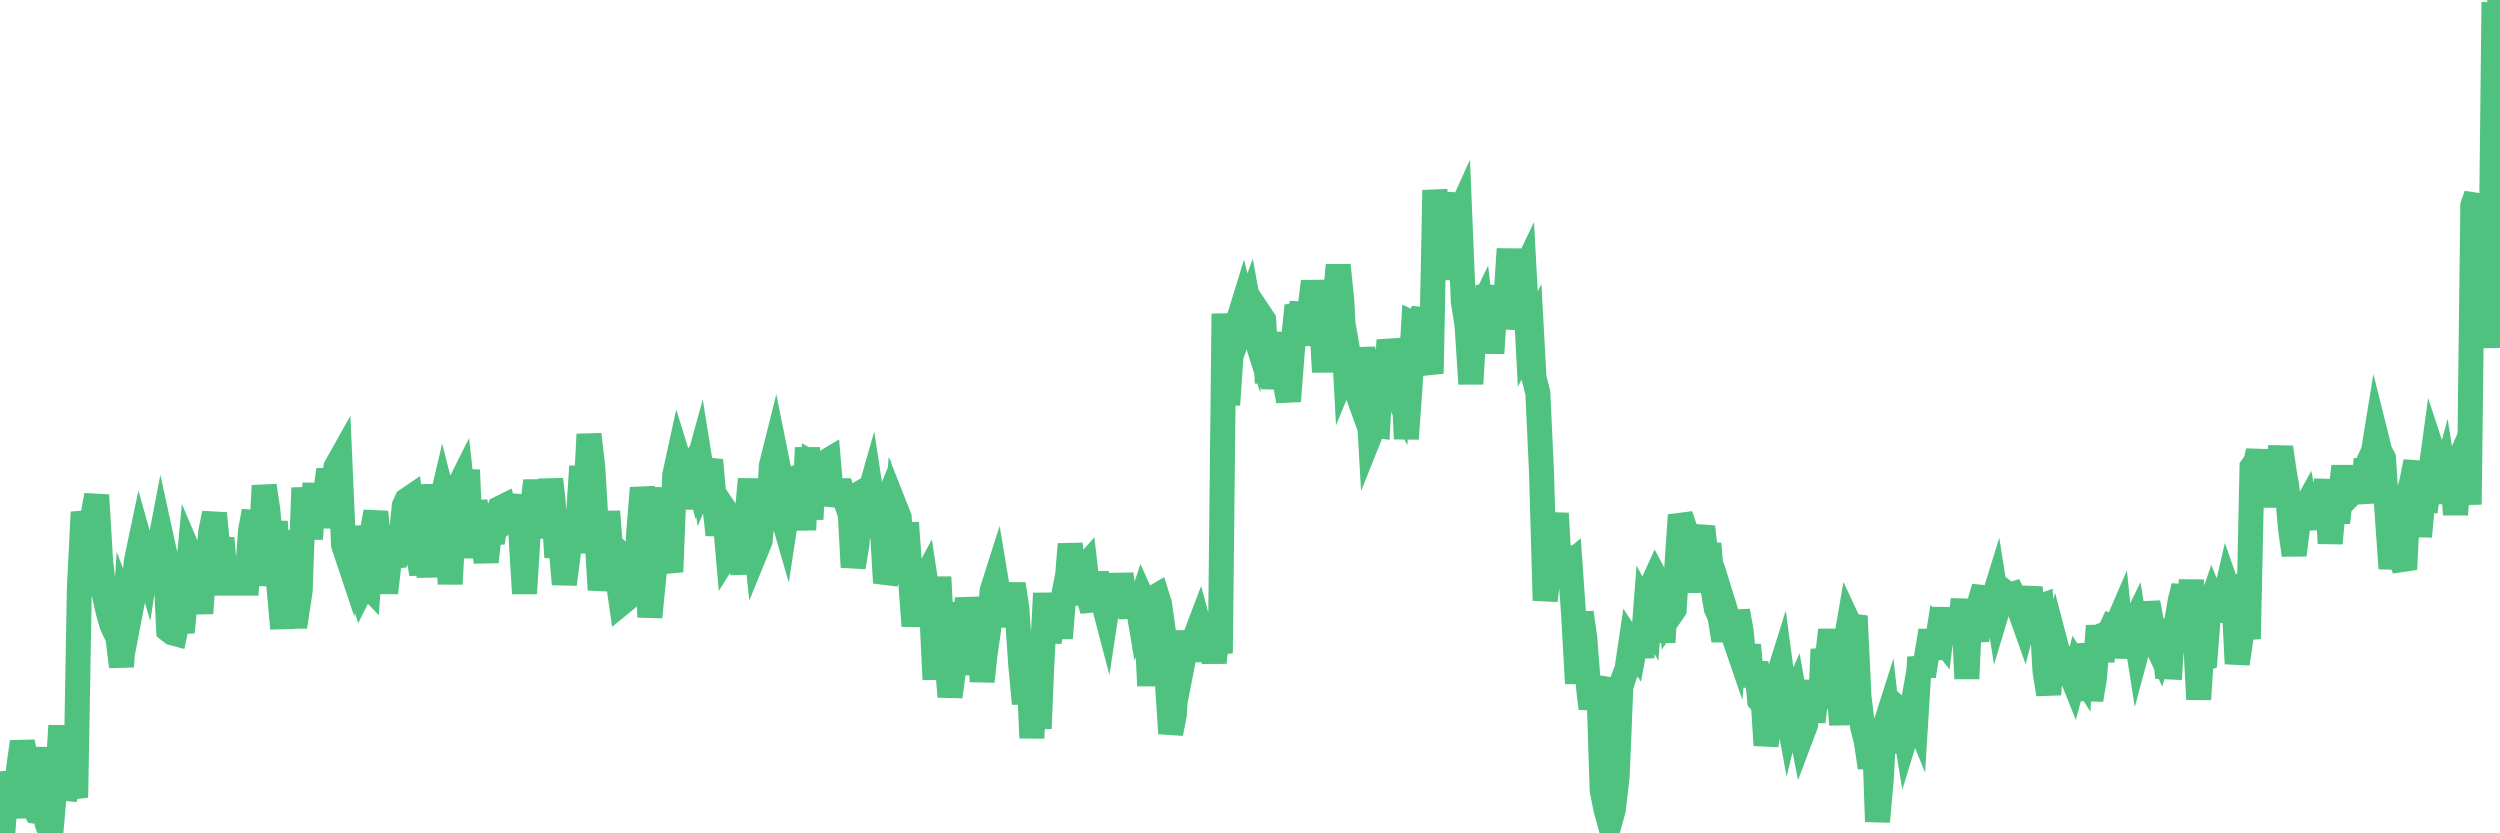 <?xml version="1.0"?><svg width="150px" height="50px" xmlns="http://www.w3.org/2000/svg" xmlns:xlink="http://www.w3.org/1999/xlink"> <polyline fill="none" stroke="#4fc280" stroke-width="1.5px" stroke-linecap="round" stroke-miterlimit="5" points="0.00,48.93 0.22,49.30 0.45,46.37 0.67,47.12 0.89,49.05 1.12,46.07 1.34,44.51 1.56,45.66 1.79,47.50 1.93,48.29 2.16,48.68 2.38,48.71 2.60,44.85 2.83,49.42 3.05,50.00 3.27,47.45 3.50,45.94 3.65,43.54 3.87,47.95 4.09,47.04 4.32,46.94 4.54,47.85 4.76,35.35 4.99,30.73 5.21,31.76 5.36,32.32 5.58,30.92 5.80,29.71 6.03,33.57 6.25,35.60 6.47,36.63 6.70,37.45 6.92,37.94 7.07,38.23 7.29,40.00 7.52,36.58 7.74,37.16 7.96,36.01 8.18,33.66 8.41,32.57 8.63,33.35 8.78,33.85 9.00,32.40 9.23,33.30 9.45,33.37 9.67,32.22 9.90,33.27 10.12,37.80 10.34,37.97 10.49,38.01 10.71,36.95 10.94,37.93 11.16,35.58 11.38,33.25 11.61,33.79 11.83,34.83 12.05,36.80 12.20,34.53 12.43,34.18 12.65,31.87 12.87,30.80 13.10,33.24 13.32,32.29 13.54,34.99 13.77,34.99 13.91,34.99 14.14,34.99 14.36,34.99 14.58,34.99 14.81,34.99 15.03,31.85 15.25,30.67 15.48,35.12 15.63,33.25 15.85,29.14 16.07,30.61 16.30,33.32 16.52,31.29 16.74,35.26 16.96,37.71 17.19,31.91 17.41,32.89 17.56,36.97 17.78,36.97 18.01,35.45 18.23,29.27 18.45,31.64 18.68,31.64 18.90,29.02 19.12,31.64 19.27,30.14 19.49,29.88 19.72,28.19 19.94,29.24 20.16,28.02 20.39,27.61 20.61,32.68 20.83,33.34 20.98,31.61 21.21,33.50 21.43,34.70 21.65,35.40 21.88,34.94 22.10,35.17 22.32,31.99 22.55,30.71 22.69,32.28 22.92,33.54 23.14,35.57 23.36,33.64 23.59,33.37 23.81,33.35 24.03,32.59 24.26,30.34 24.41,30.01 24.63,29.86 24.85,31.36 25.08,33.15 25.30,34.44 25.52,31.52 25.75,34.62 25.97,29.08 26.12,31.02 26.34,30.71 26.56,29.77 26.79,30.67 27.01,35.04 27.23,30.79 27.46,29.33 27.68,28.89 27.83,30.24 28.05,28.20 28.27,33.47 28.50,30.13 28.72,31.05 28.94,32.22 29.17,33.71 29.39,31.74 29.54,32.56 29.76,31.17 29.99,30.50 30.21,30.39 30.43,31.21 30.66,31.04 30.88,30.72 31.10,29.74 31.25,31.97 31.47,35.61 31.70,31.94 31.92,30.66 32.14,28.85 32.37,30.54 32.59,29.43 32.81,32.27 33.04,28.76 33.19,30.07 33.41,33.43 33.63,32.42 33.86,35.05 34.08,33.37 34.30,31.12 34.53,33.15 34.75,30.32 34.90,27.98 35.12,30.33 35.34,26.06 35.57,28.07 35.79,31.77 36.01,35.39 36.24,33.93 36.46,30.69 36.61,32.66 36.83,32.86 37.05,34.57 37.28,36.19 37.50,36.01 37.72,32.66 37.95,33.36 38.17,34.72 38.32,31.97 38.54,29.28 38.77,30.62 38.99,37.03 39.21,34.79 39.44,32.74 39.66,33.77 39.88,29.26 40.03,33.34 40.25,34.31 40.48,28.52 40.70,27.51 40.92,28.22 41.15,30.51 41.37,28.08 41.59,27.77 41.74,28.32 41.97,27.49 42.19,28.87 42.41,28.35 42.64,27.61 42.86,30.10 43.08,32.09 43.31,30.33 43.45,30.54 43.68,33.17 43.90,32.82 44.12,32.78 44.35,32.69 44.57,34.42 44.79,31.29 45.02,28.75 45.17,30.89 45.39,32.99 45.61,32.45 45.84,29.74 46.06,31.84 46.28,27.94 46.50,27.06 46.73,28.20 46.88,30.71 47.10,31.47 47.32,30.02 47.55,28.75 47.77,28.66 47.99,29.05 48.22,31.79 48.44,26.86 48.66,31.16 48.81,27.83 49.03,27.95 49.26,29.12 49.48,27.75 49.70,27.62 49.93,30.30 50.15,29.57 50.37,29.44 50.52,29.44 50.75,30.10 50.97,29.97 51.19,34.03 51.42,32.65 51.64,29.04 51.86,31.17 52.09,29.90 52.23,29.41 52.46,30.93 52.68,31.48 52.90,30.94 53.13,34.97 53.35,34.27 53.57,33.39 53.80,30.66 53.95,31.04 54.17,33.91 54.39,31.37 54.62,34.59 54.84,37.56 55.06,35.29 55.28,35.13 55.51,34.70 55.66,35.68 55.88,36.23 56.10,40.77 56.33,34.62 56.55,38.86 56.77,39.07 57.00,41.80 57.22,40.17 57.37,37.56 57.59,36.22 57.81,39.09 58.04,35.89 58.26,37.53 58.48,40.47 58.71,37.21 58.93,40.89 59.08,39.43 59.30,37.90 59.53,35.43 59.75,34.74 59.97,36.06 60.20,37.55 60.42,36.08 60.64,36.03 60.79,35.04 61.01,36.47 61.24,39.83 61.46,42.22 61.68,38.90 61.91,44.28 62.13,40.19 62.35,43.71 62.50,40.09 62.73,35.60 62.95,38.49 63.17,37.44 63.40,35.79 63.62,38.29 63.84,35.60 64.06,34.50 64.21,32.65 64.44,34.48 64.66,36.25 64.88,34.25 65.11,33.99 65.33,35.89 65.55,36.61 65.78,34.36 66.00,35.87 66.15,35.96 66.37,36.80 66.59,35.36 66.82,35.47 67.04,36.83 67.26,34.44 67.49,36.24 67.71,36.35 67.86,37.00 68.08,35.19 68.31,36.56 68.53,35.90 68.75,36.39 68.98,41.15 69.20,35.88 69.42,35.75 69.57,36.23 69.79,37.79 70.02,40.57 70.24,44.01 70.46,42.88 70.69,39.08 70.91,40.04 71.13,38.91 71.28,37.92 71.51,39.49 71.73,38.16 71.95,37.58 72.18,38.42 72.40,39.61 72.62,37.63 72.85,39.76 72.99,38.33 73.22,39.19 73.44,18.82 73.66,24.29 73.89,20.93 74.11,19.36 74.33,19.14 74.56,18.39 74.71,19.00 74.93,18.39 75.15,19.59 75.37,20.29 75.60,18.87 75.82,19.20 76.04,22.97 76.27,21.57 76.42,23.29 76.64,21.72 76.86,19.98 77.09,22.76 77.31,24.07 77.53,21.17 77.76,18.91 77.98,18.87 78.13,18.21 78.35,20.69 78.57,18.77 78.80,16.89 79.02,18.38 79.24,18.33 79.47,22.32 79.69,17.90 79.84,18.55 80.06,18.54 80.29,15.91 80.51,18.07 80.73,22.16 80.96,21.60 81.18,22.87 81.40,23.48 81.63,22.19 81.77,20.92 82.00,22.21 82.22,26.06 82.44,25.51 82.67,25.54 82.89,21.51 83.11,23.98 83.34,20.41 83.49,21.17 83.71,23.52 83.93,23.97 84.15,21.52 84.38,26.33 84.60,23.22 84.82,19.43 85.05,19.54 85.20,19.31 85.42,18.56 85.64,21.41 85.87,22.41 86.09,11.41 86.31,13.58 86.54,11.58 86.76,14.66 86.91,16.76 87.13,13.75 87.35,13.28 87.58,12.77 87.80,18.12 88.02,19.48 88.25,23.03 88.47,19.42 88.62,19.06 88.84,18.60 89.07,20.60 89.29,17.13 89.51,21.19 89.74,17.74 89.96,19.21 90.18,17.43 90.33,18.31 90.55,14.94 90.78,19.73 91.00,18.09 91.22,16.77 91.45,16.29 91.67,20.34 91.89,19.90 92.04,22.67 92.27,23.56 92.49,28.34 92.71,36.03 92.94,34.20 93.16,32.80 93.38,30.80 93.60,34.81 93.75,32.86 93.98,33.98 94.20,33.80 94.42,36.94 94.65,41.01 94.87,36.75 95.09,38.31 95.32,41.32 95.46,42.51 95.69,41.29 95.91,40.65 96.13,47.42 96.36,48.57 96.58,49.37 96.80,48.58 97.03,46.57 97.25,41.24 97.40,40.71 97.62,40.14 97.85,38.59 98.07,38.93 98.29,37.77 98.52,39.44 98.74,36.59 98.96,37.01 99.11,35.14 99.33,34.66 99.56,35.09 99.78,38.54 100.00,34.84 100.23,36.89 100.45,36.57 100.67,33.09 100.82,30.91 101.05,31.59 101.27,32.76 101.49,35.53 101.72,31.69 101.94,32.42 102.16,31.61 102.38,33.56 102.53,32.62 102.76,35.24 102.98,36.52 103.20,37.01 103.43,38.43 103.65,37.02 103.87,37.73 104.10,38.40 104.25,36.66 104.47,37.87 104.69,40.14 104.91,38.70 105.14,41.19 105.36,39.74 105.58,42.03 105.81,42.29 105.96,44.72 106.18,43.29 106.40,41.54 106.63,40.78 106.85,40.08 107.07,41.73 107.30,42.99 107.52,42.08 107.67,41.74 107.89,42.96 108.11,44.08 108.34,43.47 108.56,40.84 108.78,43.30 109.01,41.48 109.23,42.47 109.38,38.96 109.60,39.91 109.83,37.80 110.05,39.69 110.27,40.64 110.50,43.48 110.72,38.68 110.94,37.40 111.09,37.72 111.31,36.96 111.54,41.82 111.76,43.62 111.98,44.50 112.21,46.06 112.43,43.15 112.65,49.30 112.88,46.71 113.03,43.79 113.25,43.10 113.47,45.09 113.69,44.09 113.92,42.56 114.14,42.76 114.36,44.10 114.59,43.35 114.74,42.49 114.96,43.03 115.18,39.44 115.41,40.56 115.63,39.16 115.85,37.84 116.08,39.50 116.30,38.10 116.45,38.29 116.67,36.50 116.89,38.58 117.12,37.53 117.34,37.33 117.56,38.30 117.79,35.96 118.01,40.72 118.16,37.49 118.38,37.22 118.61,38.45 118.83,36.00 119.05,35.24 119.28,37.93 119.50,36.28 119.72,35.57 119.87,36.52 120.09,35.79 120.32,35.55 120.54,35.72 120.76,35.65 120.99,36.12 121.21,36.69 121.43,37.31 121.58,36.74 121.81,35.23 122.03,38.37 122.25,36.45 122.47,36.37 122.70,40.27 122.92,41.66 123.14,39.02 123.29,38.47 123.52,39.35 123.74,41.09 123.96,38.86 124.19,40.28 124.41,40.83 124.63,40.01 124.86,40.38 125.00,38.68 125.23,39.79 125.45,41.99 125.67,40.67 125.90,37.55 126.12,39.66 126.34,38.03 126.57,37.93 126.72,37.60 126.94,37.68 127.16,37.17 127.39,39.44 127.61,37.89 127.83,37.87 128.06,37.40 128.28,38.81 128.43,38.25 128.65,38.34 128.87,36.16 129.10,37.38 129.32,38.54 129.54,39.01 129.77,38.13 129.99,40.01 130.21,40.02 130.36,37.66 130.59,37.35 130.81,36.06 131.03,35.17 131.25,37.35 131.48,34.82 131.70,37.74 131.92,41.96 132.07,39.61 132.30,39.52 132.52,36.66 132.74,36.02 132.97,36.58 133.19,36.61 133.41,36.27 133.64,35.27 133.78,35.67 134.01,35.50 134.23,39.82 134.45,38.36 134.68,37.06 134.90,38.33 135.12,28.03 135.35,27.71 135.50,27.07 135.72,28.41 135.94,30.37 136.17,28.67 136.39,29.54 136.61,28.06 136.84,26.84 137.06,28.37 137.21,29.19 137.43,31.72 137.65,33.30 137.88,31.46 138.10,30.86 138.32,30.46 138.55,31.73 138.77,29.64 138.92,30.73 139.14,30.84 139.37,30.71 139.59,28.79 139.81,32.60 140.04,30.04 140.26,31.36 140.48,29.26 140.63,27.98 140.85,29.84 141.08,29.60 141.30,29.53 141.52,29.04 141.75,30.15 141.97,27.55 142.19,28.68 142.34,27.52 142.56,26.16 142.79,27.08 143.01,27.49 143.23,30.85 143.46,34.11 143.68,32.20 143.90,29.78 144.05,33.52 144.28,34.16 144.50,29.72 144.72,28.85 144.95,27.70 145.17,32.19 145.39,29.83 145.62,29.89 145.84,28.31 145.99,27.21 146.21,27.88 146.43,29.58 146.66,28.73 146.88,30.15 147.10,27.83 147.33,30.87 147.55,28.14 147.70,27.30 147.92,26.80 148.15,30.27 148.37,12.32 148.59,11.70 148.82,17.10 149.04,16.60 149.26,16.66 149.41,20.87 149.63,0.92 149.86,0.94 150.00,0.00 "/></svg>